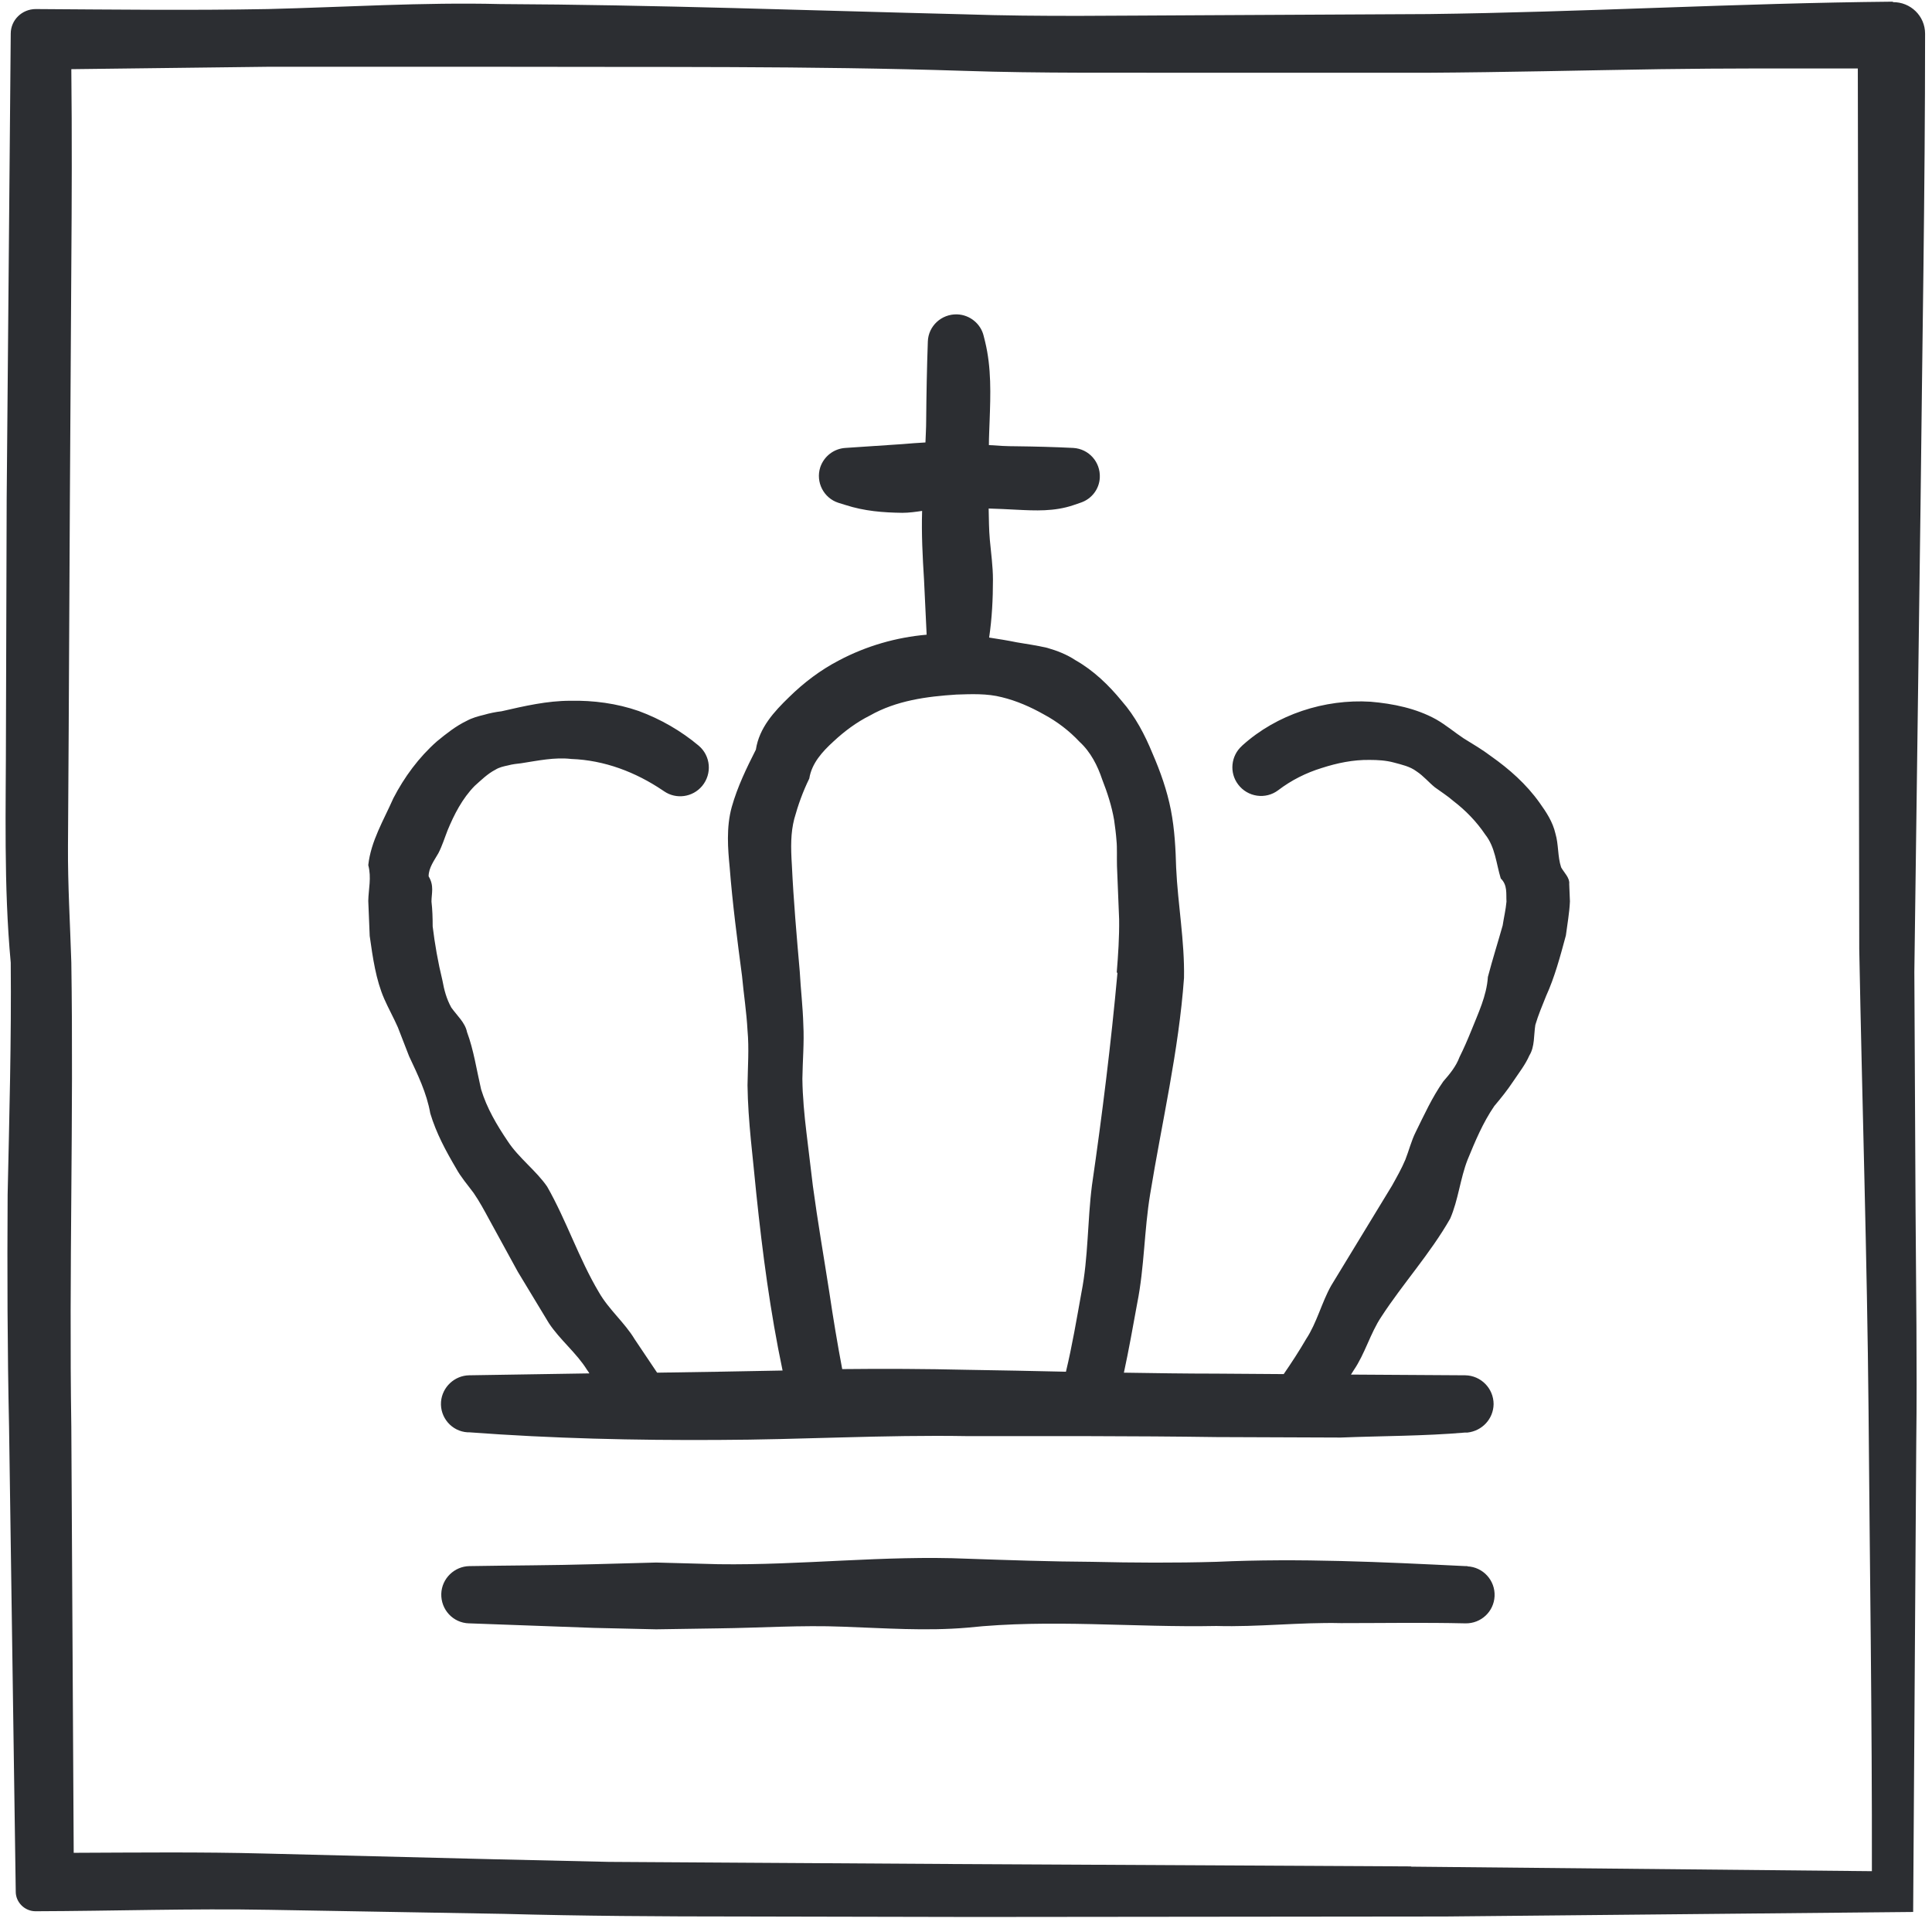<svg xmlns="http://www.w3.org/2000/svg" fill="none" viewBox="0 0 81 81" height="81" width="81">
<path fill="#2C2E32" d="M61.521 65.66H61.441C57.961 65.49 54.481 65.32 51.001 65.48C49.261 65.53 47.521 65.52 45.781 65.48C44.041 65.47 42.301 65.41 40.561 65.35C37.081 65.2 33.601 65.63 30.121 65.58L27.511 65.51L24.901 65.58C23.161 65.63 21.421 65.63 19.681 65.66C19.051 65.67 18.521 66.18 18.501 66.82C18.481 67.48 18.991 68.04 19.661 68.06H19.681L24.901 68.25L27.511 68.31L30.121 68.27C31.861 68.25 33.601 68.13 35.341 68.2C37.081 68.26 38.821 68.39 40.561 68.24C44.041 67.87 47.521 68.24 51.001 68.17C52.741 68.22 54.481 68.01 56.221 68.05C57.961 68.05 59.701 68.02 61.441 68.06C62.091 68.07 62.631 67.57 62.661 66.92C62.691 66.26 62.181 65.7 61.521 65.67V65.66Z"></path>
<path fill="#2C2E32" d="M65.45 36.36C65.3 35.91 65.35 35.41 65.21 34.94C65.1 34.46 64.83 34.05 64.55 33.66C63.99 32.87 63.27 32.24 62.52 31.71C62.15 31.43 61.76 31.2 61.37 30.96C60.99 30.71 60.63 30.4 60.21 30.16C59.38 29.7 58.41 29.5 57.46 29.42C55.54 29.3 53.53 29.95 52.09 31.25L52.06 31.28C51.61 31.69 51.53 32.39 51.91 32.89C52.31 33.42 53.06 33.53 53.59 33.13C54.14 32.71 54.76 32.4 55.41 32.2C56.06 31.99 56.73 31.85 57.42 31.86C57.76 31.86 58.11 31.88 58.44 31.97C58.77 32.06 59.11 32.13 59.39 32.34C59.68 32.53 59.91 32.81 60.16 33.01C60.42 33.2 60.69 33.37 60.93 33.58C61.44 33.97 61.9 34.44 62.27 34.99C62.69 35.52 62.73 36.21 62.92 36.83C63.21 37.11 63.14 37.47 63.16 37.8C63.13 38.14 63.05 38.47 63 38.8C62.8 39.51 62.58 40.2 62.38 40.96C62.33 41.75 61.97 42.49 61.68 43.22C61.53 43.59 61.37 43.96 61.19 44.32C61.05 44.7 60.79 45.02 60.51 45.34C60.04 46.01 59.71 46.74 59.35 47.47C59.17 47.83 59.07 48.24 58.92 48.62C58.76 49 58.56 49.35 58.36 49.71L55.81 53.9C55.41 54.61 55.21 55.46 54.76 56.14C54.47 56.64 54.15 57.13 53.82 57.61L50.99 57.59C49.7 57.59 48.41 57.57 47.12 57.55C47.33 56.58 47.5 55.61 47.68 54.63C47.98 53.13 47.97 51.58 48.22 50.07C48.71 47.06 49.42 44.06 49.64 41C49.67 39.46 49.38 37.91 49.31 36.37C49.29 35.63 49.25 34.78 49.09 33.96C48.93 33.14 48.65 32.35 48.32 31.59C48 30.81 47.6 30.04 47.03 29.39C46.49 28.73 45.85 28.11 45.09 27.68C44.73 27.44 44.32 27.28 43.9 27.16C43.47 27.06 43.04 27 42.63 26.93C42.24 26.85 41.86 26.79 41.47 26.73C41.59 25.92 41.63 25.11 41.63 24.3C41.63 23.75 41.55 23.19 41.5 22.64C41.46 22.2 41.46 21.76 41.45 21.32C41.84 21.33 42.22 21.35 42.61 21.37C43.41 21.41 44.2 21.45 45 21.18L45.32 21.07C45.76 20.92 46.09 20.51 46.11 20.02C46.14 19.37 45.65 18.82 45 18.78C44.2 18.74 43.41 18.72 42.61 18.71C42.23 18.71 41.85 18.69 41.46 18.66C41.46 18.32 41.48 17.99 41.49 17.65C41.53 16.54 41.57 15.43 41.3 14.32L41.24 14.08C41.12 13.58 40.67 13.2 40.13 13.18C39.47 13.16 38.92 13.67 38.9 14.32C38.86 15.43 38.84 16.54 38.83 17.65C38.83 17.95 38.81 18.25 38.8 18.55C38.48 18.57 38.15 18.59 37.83 18.62L35.44 18.78C34.97 18.81 34.55 19.12 34.39 19.59C34.19 20.21 34.53 20.88 35.15 21.08L35.44 21.17C36.24 21.43 37.03 21.49 37.83 21.5C38.11 21.5 38.39 21.46 38.66 21.42C38.63 22.38 38.68 23.34 38.74 24.3L38.85 26.61C37.58 26.72 36.32 27.08 35.17 27.69C34.4 28.09 33.7 28.62 33.08 29.23C32.46 29.83 31.83 30.51 31.69 31.43C31.3 32.2 30.92 32.98 30.68 33.83C30.44 34.69 30.52 35.61 30.59 36.34C30.71 37.88 30.91 39.4 31.11 40.92C31.18 41.68 31.3 42.44 31.34 43.2C31.41 43.96 31.35 44.73 31.34 45.5C31.36 47.03 31.57 48.54 31.71 50.06C31.97 52.54 32.29 54.99 32.81 57.46C31.91 57.48 31.01 57.49 30.11 57.51L27.55 57.55C27.24 57.08 26.92 56.62 26.61 56.15C26.19 55.45 25.52 54.9 25.11 54.18C24.27 52.77 23.75 51.17 22.94 49.75C22.48 49.08 21.74 48.54 21.29 47.85C20.83 47.17 20.41 46.46 20.17 45.67C19.98 44.85 19.86 44.02 19.58 43.27C19.5 42.87 19.16 42.58 18.92 42.24C18.72 41.88 18.62 41.5 18.55 41.11C18.36 40.33 18.23 39.58 18.14 38.84C18.14 38.49 18.13 38.14 18.09 37.8C18.09 37.45 18.21 37.14 17.97 36.74C17.97 36.38 18.21 36.07 18.38 35.77C18.54 35.46 18.64 35.13 18.77 34.8C19.04 34.15 19.38 33.48 19.9 32.95C20.17 32.71 20.44 32.44 20.77 32.27C20.93 32.17 21.11 32.13 21.3 32.09C21.48 32.04 21.67 32.02 21.85 32C22.56 31.89 23.25 31.74 23.95 31.82C25.34 31.87 26.65 32.37 27.79 33.14L27.85 33.18C28.35 33.52 29.04 33.43 29.44 32.95C29.86 32.44 29.8 31.69 29.29 31.26C28.55 30.64 27.7 30.15 26.78 29.81C25.86 29.49 24.88 29.36 23.91 29.38C22.94 29.38 21.99 29.6 21.03 29.82C20.78 29.85 20.53 29.9 20.29 29.97C20.04 30.03 19.79 30.1 19.57 30.22C19.11 30.44 18.71 30.76 18.32 31.08C17.56 31.75 16.95 32.58 16.49 33.47C16.09 34.38 15.55 35.26 15.44 36.27C15.58 36.8 15.45 37.27 15.44 37.77L15.5 39.24C15.63 40.16 15.76 41.08 16.11 41.88C16.29 42.29 16.51 42.68 16.68 43.07L17.15 44.28C17.51 45.05 17.89 45.82 18.04 46.68C18.29 47.51 18.69 48.25 19.12 48.98C19.32 49.35 19.61 49.68 19.86 50.02C20.1 50.37 20.3 50.74 20.5 51.11L21.71 53.32L23.01 55.47C23.47 56.17 24.17 56.72 24.61 57.43C24.65 57.48 24.68 57.53 24.71 57.58L19.67 57.66C19.06 57.67 18.54 58.15 18.49 58.77C18.44 59.43 18.94 60.01 19.6 60.05H19.67C23.15 60.31 26.63 60.39 30.11 60.37C33.59 60.36 37.07 60.15 40.55 60.21C44.03 60.21 47.51 60.2 50.99 60.25L56.21 60.27C57.95 60.2 59.69 60.21 61.43 60.06H61.53C62.14 59.99 62.61 59.49 62.62 58.87C62.62 58.21 62.09 57.67 61.43 57.66L56.64 57.63C56.68 57.57 56.72 57.5 56.76 57.44C57.23 56.75 57.45 55.9 57.91 55.21C58.82 53.81 59.97 52.55 60.8 51.09C61.14 50.31 61.22 49.41 61.53 48.62C61.85 47.84 62.17 47.07 62.65 46.37C62.93 46.04 63.2 45.7 63.44 45.34C63.68 44.98 63.95 44.64 64.12 44.25C64.35 43.88 64.3 43.4 64.37 42.97C64.49 42.56 64.66 42.16 64.82 41.76C65.18 40.97 65.41 40.11 65.65 39.22C65.71 38.75 65.8 38.27 65.82 37.79L65.79 37.06C65.82 36.81 65.58 36.59 65.46 36.38L65.45 36.36ZM46.85 40.79C46.58 43.76 46.21 46.74 45.78 49.7C45.59 51.19 45.63 52.72 45.34 54.19C45.14 55.3 44.95 56.43 44.69 57.51C43.31 57.48 41.94 57.45 40.56 57.43C38.81 57.39 37.06 57.38 35.31 57.4C35.11 56.34 34.93 55.26 34.77 54.18C34.54 52.7 34.28 51.21 34.08 49.72L33.81 47.48C33.72 46.73 33.65 45.99 33.64 45.23C33.65 44.47 33.72 43.71 33.68 42.97C33.66 42.22 33.57 41.48 33.53 40.73C33.4 39.24 33.27 37.76 33.2 36.28C33.15 35.49 33.15 34.92 33.3 34.33C33.46 33.75 33.66 33.19 33.93 32.64C34.03 32 34.48 31.51 34.94 31.09C35.4 30.66 35.91 30.28 36.47 30C37.58 29.37 38.85 29.2 40.1 29.12C40.73 29.1 41.38 29.07 42 29.23C42.62 29.38 43.21 29.64 43.76 29.95C44.32 30.25 44.83 30.64 45.26 31.1C45.73 31.53 46.02 32.11 46.21 32.68C46.43 33.24 46.61 33.8 46.71 34.38C46.75 34.67 46.79 34.96 46.81 35.25C46.84 35.52 46.82 35.96 46.83 36.31L46.92 38.54C46.93 39.29 46.88 40.03 46.82 40.77L46.85 40.79Z"></path>
<path fill="#2C2E32" d="M79.36 0.07C72.87 0.13 66.38 0.51 59.89 0.59L50.16 0.64C46.92 0.65 43.67 0.71 40.43 0.6C33.94 0.44 27.45 0.2 20.96 0.17C17.72 0.09 14.47 0.3 11.23 0.38C7.99 0.44 4.74 0.4 1.5 0.38C0.92 0.38 0.45 0.84 0.45 1.41V1.43L0.28 20.9L0.25 30.63C0.25 33.87 0.15 37.12 0.45 40.36C0.48 43.6 0.39 46.85 0.32 50.09C0.3 53.33 0.31 56.58 0.38 59.82L0.66 79.29V79.31C0.66 79.76 1.04 80.13 1.49 80.13C4.76 80.12 8.02 80.01 11.29 80.07L21.13 80.24C24.42 80.33 27.71 80.35 31 80.35L40.86 80.37L60.6 80.35L80.21 80.16L80.34 60.51C80.38 57.24 80.33 53.92 80.31 50.62L80.26 40.75L80.52 21.13C80.59 14.58 80.71 8.01 80.71 1.44V1.41C80.71 0.67 80.1 0.08 79.36 0.09V0.07ZM59.18 78.25L39.95 78.15L30.33 78.09L25.52 78.06L20.7 77.95L11.08 77.71C8.41 77.64 5.76 77.67 3.09 77.68L2.99 59.82C2.89 53.33 3.09 46.84 2.99 40.35C2.94 38.73 2.84 37.11 2.85 35.48L2.88 30.61L2.93 20.88L2.99 11.15C3.01 8.4 3.02 5.65 2.99 2.9L11.21 2.8H20.94C27.43 2.82 33.92 2.76 40.41 2.97C43.65 3.08 46.9 3.04 50.14 3.05H59.87C63.11 3.03 66.36 2.95 69.6 2.9C72.36 2.86 75.13 2.87 77.89 2.87L77.95 39.79C78.07 46.21 78.28 52.72 78.34 59.16C78.39 65.58 78.49 72.06 78.48 78.45L59.15 78.26L59.18 78.25Z"></path>
</svg>
